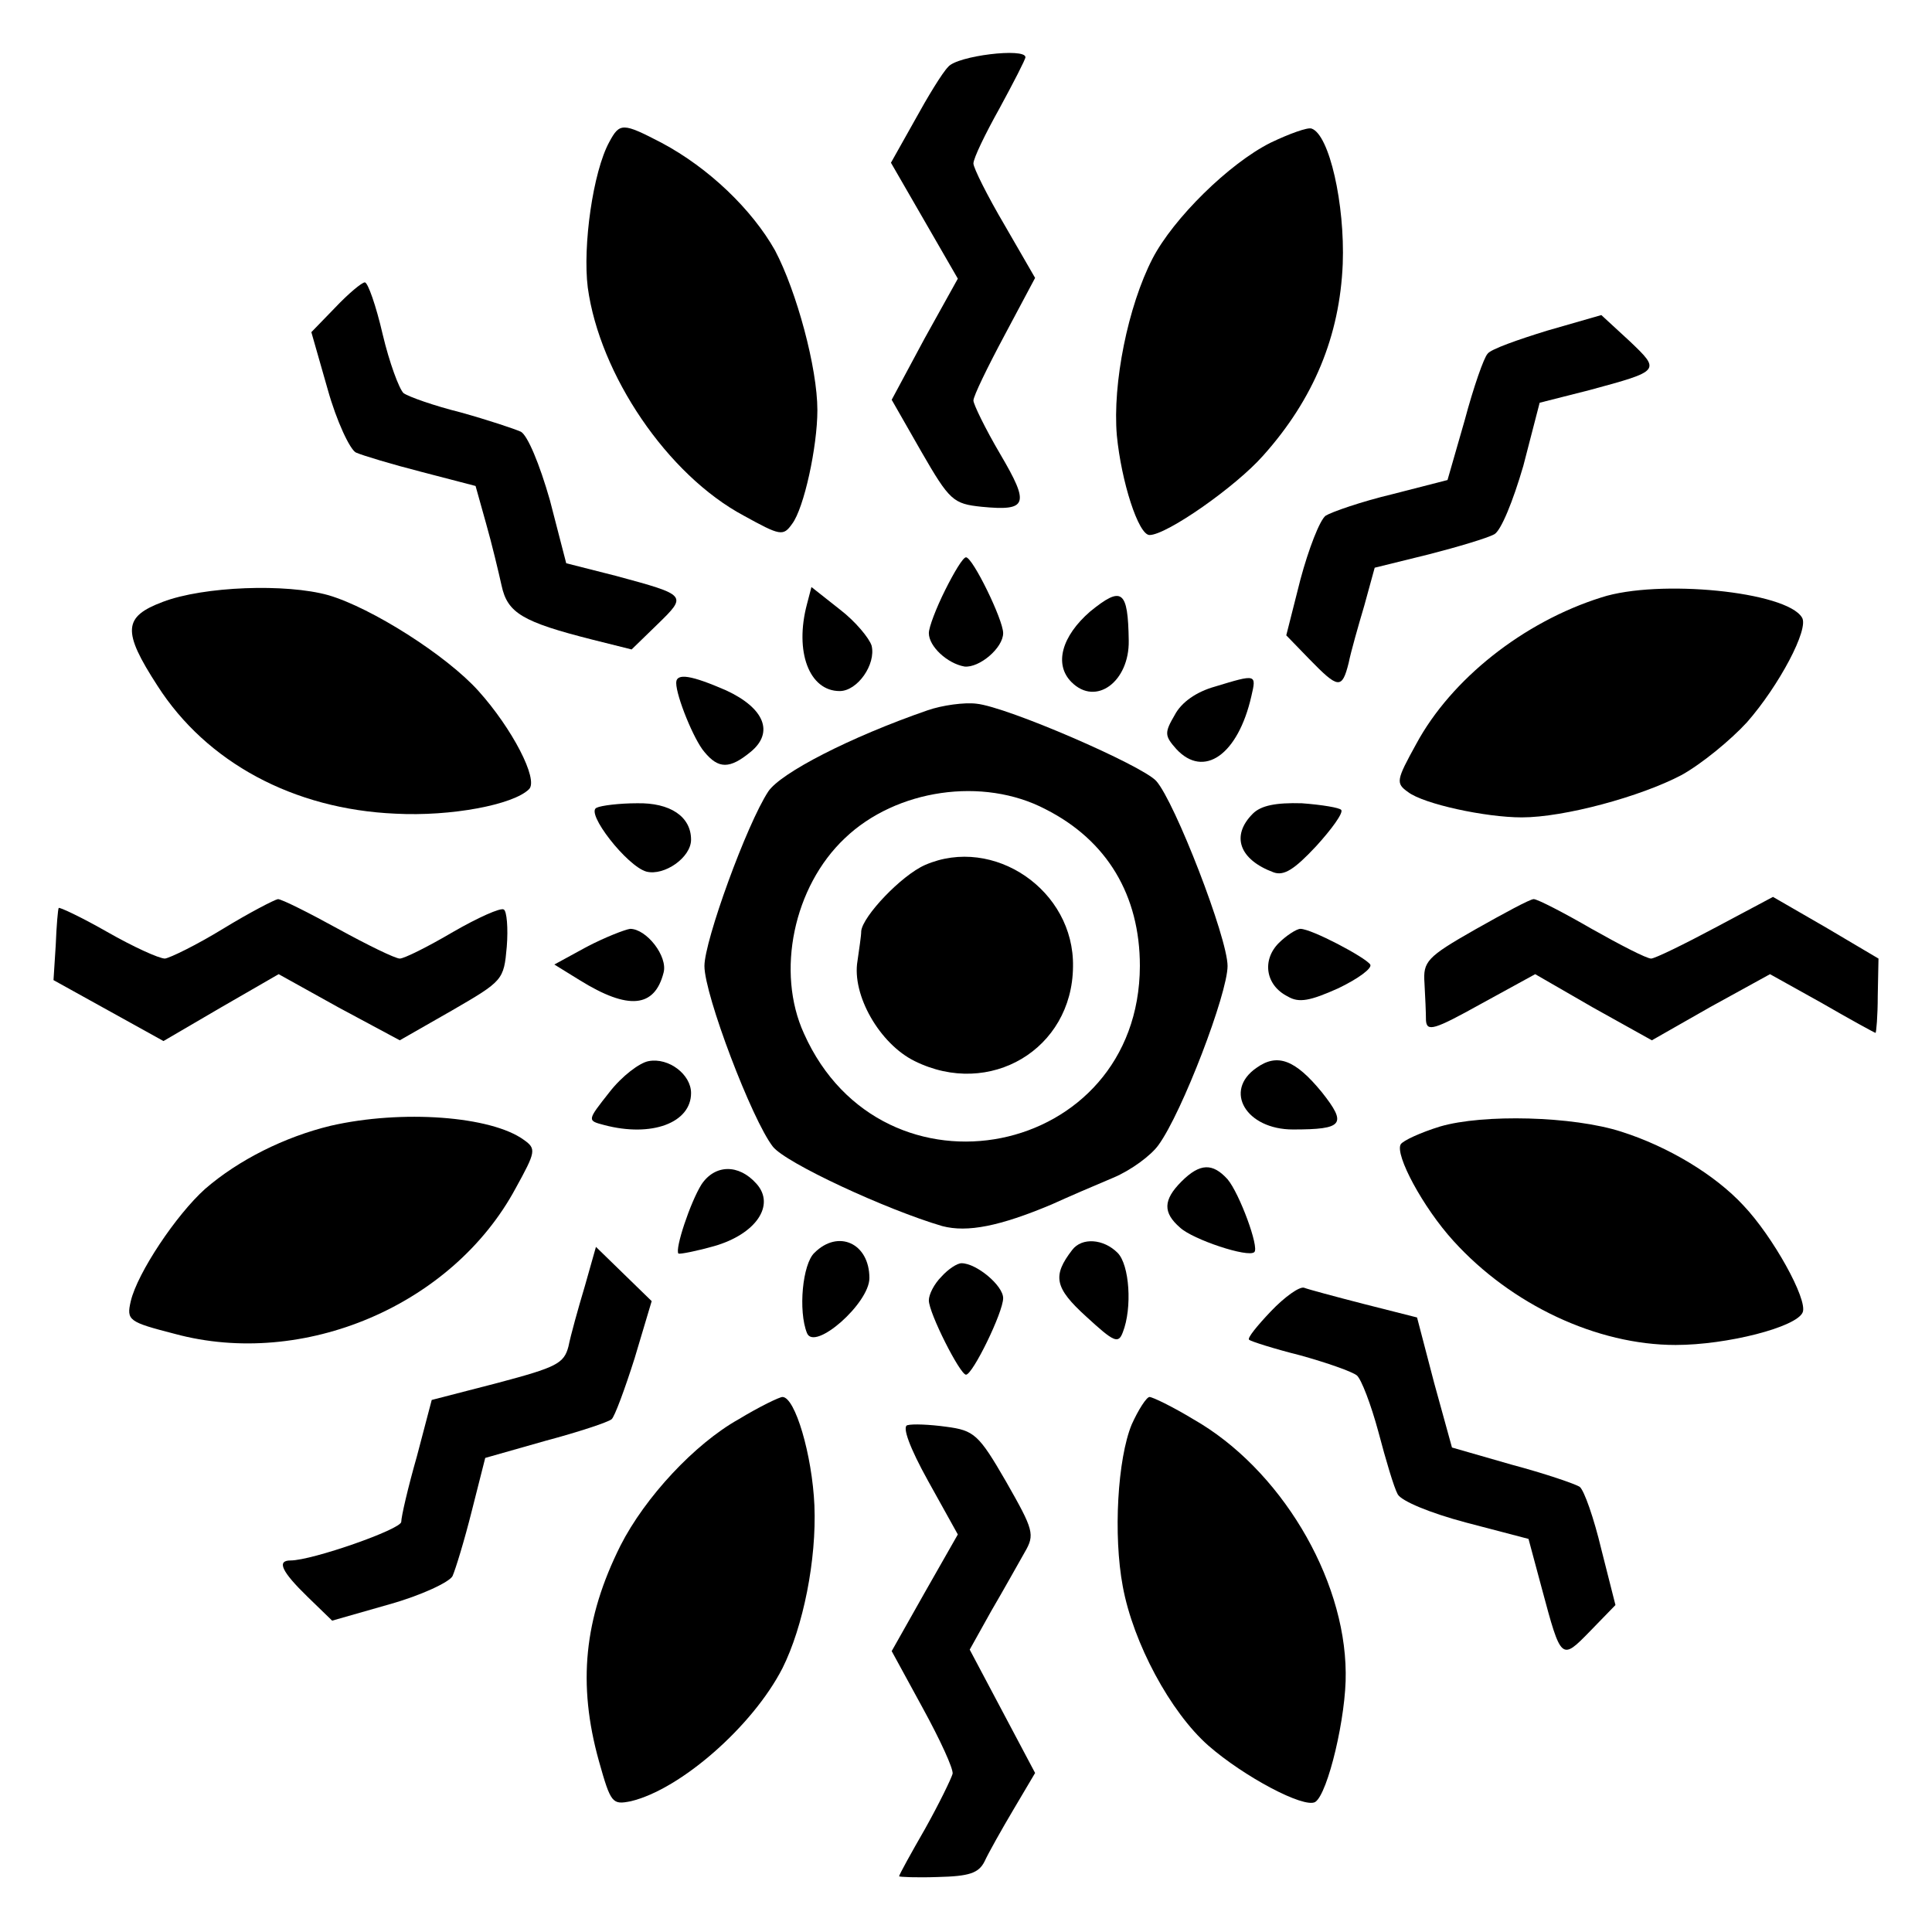 <?xml version="1.0" standalone="no"?>
<!DOCTYPE svg PUBLIC "-//W3C//DTD SVG 20010904//EN"
 "http://www.w3.org/TR/2001/REC-SVG-20010904/DTD/svg10.dtd">
<svg version="1.0" xmlns="http://www.w3.org/2000/svg"
 width="260pt" height="260pt" viewBox="0 0 260 260"
 preserveAspectRatio="xMidYMid meet">
<g transform="translate(0,260) scale(0.1,-0.1)"
fill="#000000" stroke="none">
<path d="M1276 2510 c-8 -8 -28 -41 -45 -72 l-32 -57 45 -78 45 -78 -45 -81
-44 -82 40 -70 c38 -66 43 -70 81 -74 62 -6 65 3 25 71 -20 34 -36 67 -36 72
0 6 19 45 42 88 l41 77 -41 71 c-23 39 -42 77 -42 83 0 7 16 40 35 74 19 35
35 66 35 69 0 13 -92 2 -104 -13z"/>
<path d="M820 2409 c-22 -40 -36 -140 -29 -196 16 -117 107 -252 210 -307 49
-27 53 -28 65 -11 16 21 34 104 34 153 0 57 -28 160 -57 215 -31 55 -89 111
-153 145 -52 27 -56 27 -70 1z"/>
<path d="M1710 2408 c-56 -28 -131 -102 -159 -156 -33 -64 -54 -168 -48 -238
6 -62 29 -134 44 -134 23 0 116 65 153 107 68 76 103 161 107 258 3 80 -18
174 -42 182 -5 2 -30 -7 -55 -19z"/>
<path d="M451 2186 l-32 -33 22 -77 c12 -43 30 -81 38 -85 9 -4 49 -16 88 -26
l73 -19 14 -50 c8 -28 17 -66 21 -84 8 -37 28 -49 123 -73 l52 -13 35 34 c40
39 40 39 -56 65 l-67 17 -22 85 c-14 49 -30 87 -39 92 -9 4 -45 16 -81 26 -36
9 -70 21 -77 26 -6 6 -19 41 -28 79 -9 39 -20 70 -24 70 -4 0 -22 -15 -40 -34z"/>
<path d="M2082 2155 c-39 -12 -76 -25 -80 -31 -5 -5 -19 -45 -31 -90 l-23 -80
-74 -19 c-42 -10 -82 -24 -90 -29 -8 -6 -23 -45 -34 -86 l-19 -75 31 -32 c39
-40 44 -41 53 -5 3 15 13 50 21 77 l14 51 73 18 c39 10 79 22 88 27 9 5 25 44
39 92 l22 85 67 17 c96 26 96 26 54 66 l-38 35 -73 -21z"/>
<path d="M1272 1806 c-12 -24 -22 -50 -22 -58 0 -18 25 -41 48 -45 20 -2 52
25 52 45 0 18 -41 102 -50 102 -4 0 -16 -20 -28 -44z"/>
<path d="M219 1790 c-53 -20 -55 -39 -7 -113 66 -103 183 -166 320 -172 75 -4
159 12 180 33 13 13 -23 82 -68 132 -43 48 -144 112 -202 129 -57 16 -168 12
-223 -9z"/>
<path d="M1086 1787 c-17 -64 3 -117 44 -117 24 0 49 36 43 61 -3 10 -22 33
-43 49 l-38 30 -6 -23z"/>
<path d="M1467 1777 c-38 -33 -49 -71 -25 -95 33 -33 78 1 77 56 -1 68 -9 74
-52 39z"/>
<path d="M2155 1796 c-105 -33 -202 -110 -249 -197 -27 -49 -28 -53 -11 -65
21 -16 104 -34 153 -34 57 0 160 28 215 57 27 15 66 47 88 71 43 49 84 126 74
141 -21 35 -193 52 -270 27z"/>
<path d="M910 1681 c0 -18 24 -77 38 -93 19 -23 34 -23 62 0 32 26 19 59 -33
83 -46 20 -67 24 -67 10z"/>
<path d="M1635 1676 c-25 -7 -45 -21 -54 -38 -14 -24 -14 -28 2 -46 37 -40 83
-8 101 71 7 30 7 30 -49 13z"/>
<path d="M1248 1644 c-104 -36 -197 -84 -214 -109 -29 -44 -86 -201 -86 -235
0 -39 64 -207 92 -243 17 -22 153 -85 228 -107 34 -9 78 0 147 29 22 10 59 26
83 36 24 10 51 30 61 44 32 44 93 204 93 241 0 38 -71 221 -96 249 -19 21
-201 100 -242 104 -16 2 -46 -2 -66 -9z m159 -133 c83 -42 127 -116 127 -211
-1 -259 -346 -328 -452 -91 -38 83 -14 198 55 263 69 66 186 83 270 39z"/>
<path d="M1245 1436 c-32 -14 -84 -69 -86 -89 0 -7 -3 -25 -5 -40 -8 -46 30
-112 77 -135 101 -50 212 16 213 127 2 103 -107 177 -199 137z"/>
<path d="M803 1513 c-16 -6 41 -79 67 -86 24 -6 60 19 60 43 0 31 -28 50 -73
49 -23 0 -48 -3 -54 -6z"/>
<path d="M1686 1505 c-30 -30 -18 -62 28 -79 14 -5 28 4 57 35 21 23 37 45 34
49 -2 3 -26 7 -53 9 -35 1 -55 -3 -66 -14z"/>
<path d="M300 1350 c-36 -22 -71 -39 -78 -40 -8 0 -43 16 -78 36 -35 20 -65
34 -65 32 -1 -1 -3 -24 -4 -50 l-3 -47 74 -41 74 -41 77 45 78 45 81 -45 82
-44 70 40 c69 40 70 41 74 86 2 25 0 48 -4 50 -4 3 -35 -11 -68 -30 -34 -20
-66 -36 -72 -36 -6 0 -43 18 -83 40 -40 22 -76 40 -81 40 -5 -1 -38 -18 -74
-40z"/>
<path d="M1985 1349 c-65 -37 -70 -43 -68 -72 1 -18 2 -40 2 -50 1 -16 11 -13
74 22 l73 40 78 -45 79 -44 79 45 80 44 70 -39 c38 -22 71 -40 72 -40 1 0 3
23 3 50 l1 50 -71 42 -71 41 -77 -41 c-43 -23 -82 -42 -87 -42 -6 0 -41 18
-80 40 -38 22 -73 40 -78 40 -5 0 -40 -19 -79 -41z"/>
<path d="M790 1326 l-44 -24 34 -21 c66 -41 101 -37 113 10 6 22 -23 59 -45
59 -7 -1 -33 -11 -58 -24z"/>
<path d="M1721 1331 c-23 -23 -18 -57 12 -72 15 -9 30 -6 68 11 27 13 46 27
43 32 -7 10 -79 48 -94 48 -5 0 -19 -9 -29 -19z"/>
<path d="M873 1172 c-12 -2 -36 -20 -53 -42 -30 -38 -30 -38 -7 -44 64 -17
117 3 117 43 0 25 -30 48 -57 43z"/>
<path d="M1691 1163 c-45 -31 -14 -83 49 -83 68 0 73 7 39 50 -36 44 -60 53
-88 33z"/>
<path d="M445 1085 c-62 -15 -124 -46 -169 -85 -39 -35 -91 -113 -100 -151 -6
-26 -3 -28 59 -44 173 -47 374 38 459 196 27 49 28 53 11 65 -44 32 -164 41
-260 19z"/>
<path d="M1938 1084 c-26 -8 -50 -19 -53 -24 -8 -14 30 -85 71 -130 78 -86
193 -140 299 -140 69 0 163 24 171 44 7 17 -40 102 -80 144 -38 41 -101 79
-164 99 -65 21 -186 24 -244 7z"/>
<path d="M944 1006 c-15 -24 -36 -87 -31 -93 2 -1 23 3 48 10 56 16 83 55 57
84 -24 27 -56 26 -74 -1z"/>
<path d="M1590 1010 c-25 -25 -25 -42 -2 -62 17 -16 92 -41 100 -33 7 6 -20
79 -36 98 -20 22 -37 22 -62 -3z"/>
<path d="M1096 914 c-16 -15 -22 -78 -10 -108 10 -25 84 40 84 74 0 47 -42 66
-74 34z"/>
<path d="M1443 918 c-27 -35 -24 -51 19 -90 37 -34 43 -37 49 -21 13 33 9 91
-7 107 -19 19 -48 21 -61 4z"/>
<path d="M787 869 c-9 -30 -19 -66 -22 -81 -6 -23 -16 -28 -95 -49 l-89 -23
-20 -76 c-12 -42 -21 -81 -21 -88 0 -10 -120 -52 -149 -52 -19 0 -12 -15 23
-49 l33 -32 77 22 c43 12 81 30 85 38 4 9 16 48 26 88 l18 71 81 23 c45 12 84
25 89 29 4 3 18 41 31 82 l23 77 -37 36 -38 37 -15 -53z"/>
<path d="M1267 882 c-10 -10 -17 -24 -17 -32 0 -17 42 -100 50 -100 9 0 50 84
50 103 0 17 -36 47 -56 47 -6 0 -18 -8 -27 -18z"/>
<path d="M1710 835 c-18 -19 -32 -36 -29 -38 2 -2 33 -12 69 -21 36 -10 70
-22 76 -27 6 -5 19 -39 29 -76 10 -38 21 -75 26 -84 5 -9 43 -25 92 -38 l84
-22 18 -67 c26 -97 26 -97 65 -57 l34 35 -19 75 c-10 42 -23 79 -29 84 -6 4
-47 18 -92 30 l-80 23 -24 87 -23 88 -71 18 c-39 10 -76 20 -81 22 -6 2 -26
-12 -45 -32z"/>
<path d="M994 690 c-59 -33 -126 -105 -159 -170 -49 -98 -58 -186 -29 -290 16
-57 18 -59 43 -54 67 16 164 101 204 179 28 56 46 146 43 219 -3 68 -26 146
-43 146 -4 0 -31 -13 -59 -30z"/>
<path d="M1523 683 c-19 -46 -25 -149 -12 -218 14 -76 64 -169 115 -214 48
-42 129 -85 144 -76 17 11 42 116 41 174 -1 129 -89 275 -205 341 -28 17 -55
30 -59 30 -4 0 -15 -17 -24 -37z"/>
<path d="M1221 682 c-7 -2 3 -30 28 -75 l40 -72 -45 -79 -44 -78 42 -77 c23
-42 41 -81 40 -88 -2 -7 -18 -40 -37 -74 -19 -33 -35 -62 -35 -64 0 -1 24 -2
52 -1 42 1 55 5 63 21 5 11 23 43 39 70 l29 49 -44 83 -44 83 29 52 c17 29 37
65 45 79 14 24 12 30 -25 95 -37 64 -43 69 -81 74 -22 3 -45 4 -52 2z"/>
</g>
</svg>
